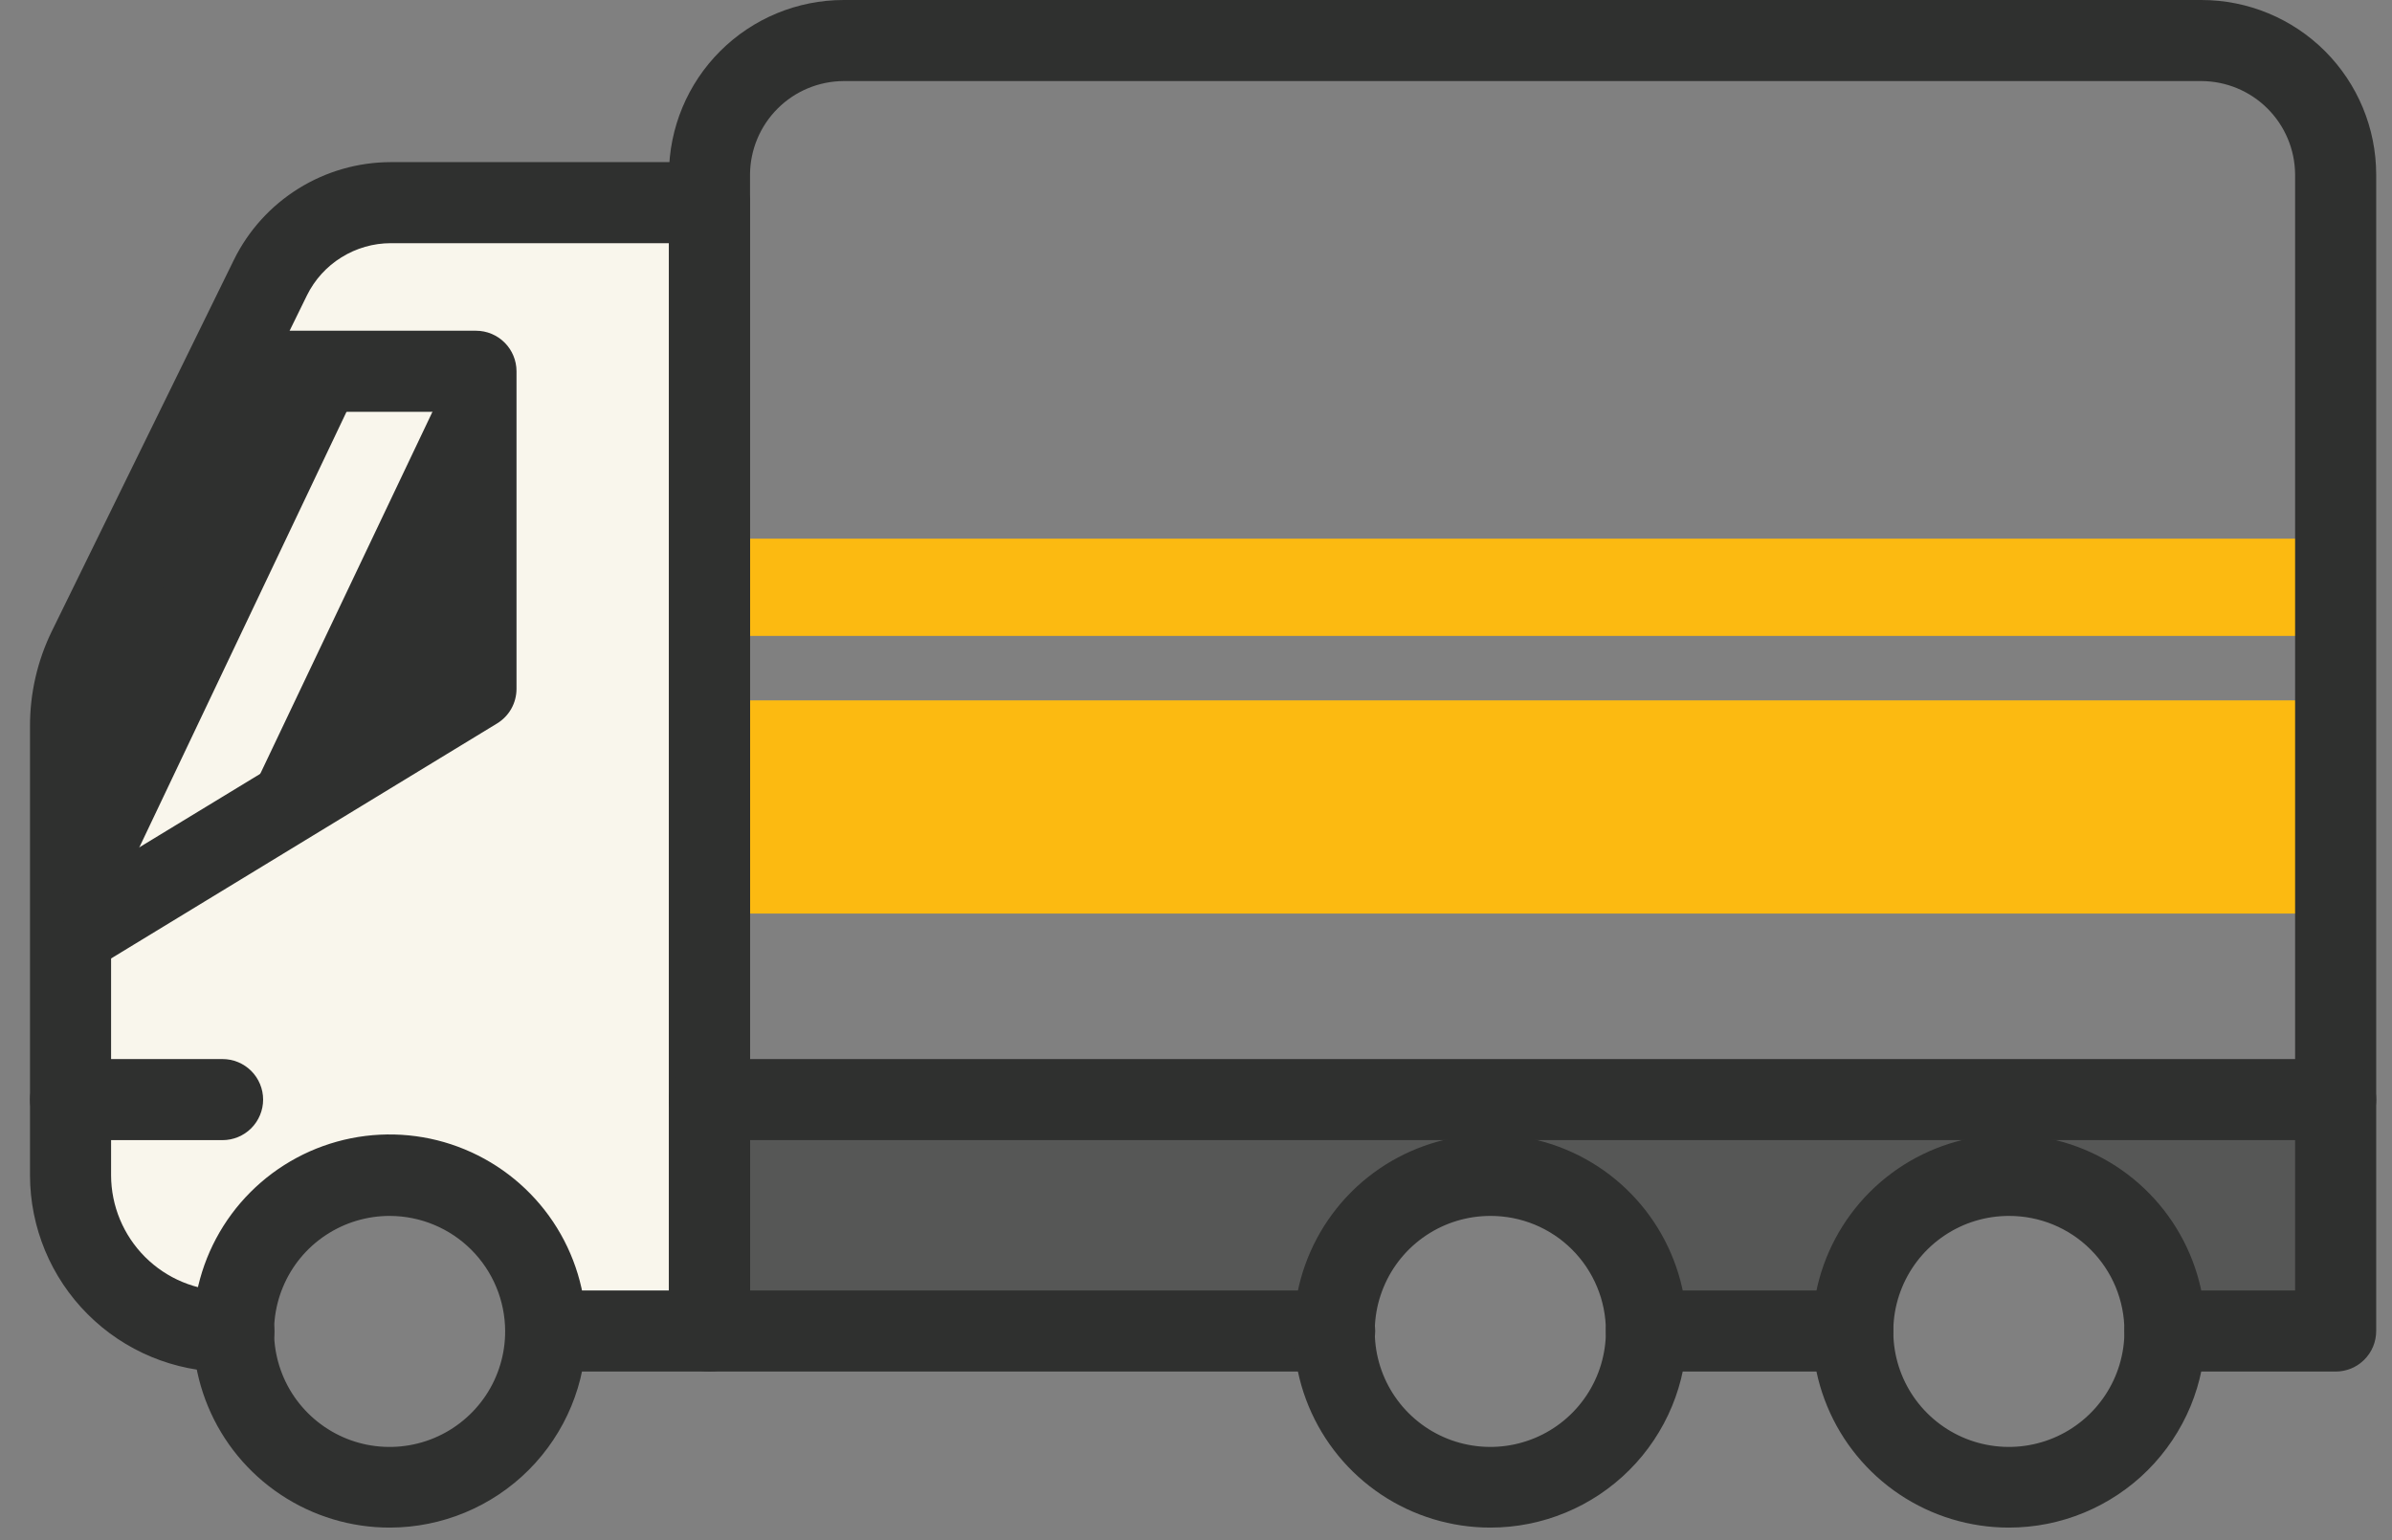 <svg width="59" height="38" viewBox="0 0 59 38" fill="none" xmlns="http://www.w3.org/2000/svg">
<rect x="0" y="0" width="59" height="38" fill="#808080" stroke="none"/>
<path d="M57.61 17.28H17.51V22.54H57.61V17.28Z" fill="#FCBA11"/>
<path d="M57.61 13.29H17.51V15.69H57.61V13.29Z" fill="#FCBA11"/>
<path d="M17.51 4.93V32.78H13.51C13.46 31.794 13.033 30.865 12.317 30.185C11.601 29.505 10.652 29.126 9.665 29.126C8.678 29.126 7.728 29.505 7.013 30.185C6.297 30.865 5.87 31.794 5.82 32.78H5.6C4.579 32.78 3.6 32.374 2.878 31.652C2.156 30.93 1.75 29.951 1.75 28.93V17.86C1.758 17.215 1.908 16.58 2.19 16L5.55 9.13L6.68 6.84C6.953 6.278 7.379 5.804 7.91 5.475C8.441 5.146 9.055 4.974 9.68 4.98L17.51 4.93Z" fill="#F9F6EC"/>
<path d="M1.75 23L11.75 16.91V9.05H5.55L2.27 15.71C1.89 16.498 1.708 17.366 1.74 18.24L1.75 23Z" fill="#2F302F"/>
<path d="M11.09 9.27L5.46 21.11H3.34L8.97 9.27H11.09Z" fill="#F9F6EC"/>
<path d="M57.82 26.79V33.05H52.91C52.99 31.05 51.91 29.15 49.35 29.21C46.79 29.27 45.69 31 45.5 33.05H40.41C40.434 32.538 40.351 32.027 40.166 31.55C39.981 31.072 39.698 30.639 39.336 30.277C38.973 29.915 38.539 29.634 38.061 29.45C37.583 29.266 37.071 29.184 36.56 29.21C33.97 29.15 33.43 30.45 32.72 33.05H17.3V26.79H57.82Z" fill="#565756"/>
<path d="M57.61 33.84H53.4C53.135 33.84 52.88 33.735 52.693 33.547C52.505 33.36 52.4 33.105 52.4 32.84C52.4 32.575 52.505 32.32 52.693 32.133C52.88 31.945 53.135 31.84 53.4 31.84H56.61V4.3C56.605 3.69 56.359 3.106 55.927 2.676C55.495 2.245 54.91 2.003 54.3 2H20.81C20.2 2.003 19.615 2.245 19.183 2.676C18.751 3.106 18.505 3.69 18.5 4.3V31.84H32.92C33.185 31.84 33.44 31.945 33.627 32.133C33.815 32.32 33.92 32.575 33.92 32.84C33.92 33.105 33.815 33.36 33.627 33.547C33.44 33.735 33.185 33.84 32.92 33.84H17.5C17.235 33.84 16.98 33.735 16.793 33.547C16.605 33.36 16.5 33.105 16.5 32.84V4.3C16.503 3.159 16.958 2.065 17.766 1.259C18.574 0.453 19.669 -3.07209e-06 20.81 0H54.3C55.443 0 56.539 0.454 57.348 1.262C58.156 2.071 58.61 3.167 58.61 4.31V32.84C58.61 33.105 58.505 33.36 58.317 33.547C58.13 33.735 57.875 33.84 57.61 33.84Z" fill="#2F302F"/>
<path d="M45.7 33.84H40.61C40.345 33.84 40.09 33.735 39.903 33.547C39.715 33.36 39.61 33.105 39.61 32.84C39.61 32.575 39.715 32.321 39.903 32.133C40.09 31.945 40.345 31.84 40.61 31.84H45.7C45.965 31.84 46.219 31.945 46.407 32.133C46.594 32.321 46.7 32.575 46.7 32.84C46.7 33.105 46.594 33.36 46.407 33.547C46.219 33.735 45.965 33.84 45.7 33.84Z" fill="#2F302F"/>
<path d="M17.5 33.84H13.5C13.235 33.84 12.98 33.735 12.793 33.547C12.605 33.36 12.5 33.105 12.5 32.84C12.5 32.575 12.605 32.32 12.793 32.133C12.98 31.945 13.235 31.84 13.5 31.84H16.5V6H9.64C9.209 6 8.786 6.122 8.421 6.35C8.055 6.577 7.76 6.903 7.57 7.29L3.08 16.45C2.853 16.907 2.737 17.41 2.74 17.92V29C2.742 29.755 3.044 30.478 3.577 31.012C4.111 31.546 4.835 31.847 5.59 31.85H5.77C6.035 31.85 6.289 31.955 6.477 32.143C6.664 32.33 6.77 32.585 6.77 32.85C6.77 33.115 6.664 33.37 6.477 33.557C6.289 33.745 6.035 33.85 5.77 33.85H5.59C4.304 33.847 3.072 33.336 2.163 32.426C1.254 31.518 0.742 30.285 0.74 29V17.92C0.738 17.106 0.922 16.302 1.28 15.57L5.77 6.41C6.126 5.687 6.677 5.079 7.361 4.653C8.045 4.227 8.834 4.001 9.64 4H17.5C17.765 4 18.019 4.105 18.207 4.293C18.394 4.48 18.5 4.735 18.5 5V32.84C18.5 33.105 18.394 33.36 18.207 33.547C18.019 33.735 17.765 33.84 17.5 33.84Z" fill="#2F302F"/>
<path d="M2.26 23.94L1.26 22.23L10.78 16.44V10.16H5.54V8.16H11.74C12.005 8.16 12.259 8.265 12.447 8.453C12.634 8.64 12.74 8.895 12.74 9.16V17C12.739 17.171 12.695 17.339 12.611 17.488C12.527 17.636 12.406 17.761 12.26 17.85L2.26 23.94Z" fill="#2F302F"/>
<path d="M5.49 28.13H1.74C1.475 28.13 1.22 28.024 1.033 27.837C0.845 27.649 0.74 27.395 0.74 27.13C0.74 26.865 0.845 26.61 1.033 26.423C1.22 26.235 1.475 26.13 1.74 26.13H5.49C5.755 26.13 6.009 26.235 6.197 26.423C6.384 26.61 6.49 26.865 6.49 27.13C6.49 27.395 6.384 27.649 6.197 27.837C6.009 28.024 5.755 28.13 5.49 28.13Z" fill="#2F302F"/>
<path d="M57.61 28.13H17.5C17.235 28.13 16.98 28.024 16.793 27.837C16.605 27.649 16.5 27.395 16.5 27.13C16.5 26.865 16.605 26.61 16.793 26.423C16.98 26.235 17.235 26.13 17.5 26.13H57.61C57.875 26.13 58.13 26.235 58.317 26.423C58.505 26.61 58.61 26.865 58.61 27.13C58.61 27.395 58.505 27.649 58.317 27.837C58.13 28.024 57.875 28.13 57.61 28.13Z" fill="#2F302F"/>
<path d="M49.55 37.69C48.59 37.69 47.653 37.406 46.855 36.873C46.058 36.34 45.436 35.582 45.069 34.696C44.702 33.81 44.606 32.835 44.793 31.894C44.98 30.953 45.442 30.089 46.12 29.41C46.798 28.732 47.663 28.27 48.603 28.083C49.544 27.896 50.52 27.992 51.406 28.359C52.292 28.726 53.049 29.348 53.582 30.145C54.115 30.943 54.4 31.881 54.4 32.84C54.4 33.477 54.274 34.108 54.031 34.696C53.787 35.284 53.429 35.819 52.979 36.27C52.529 36.72 51.994 37.077 51.406 37.321C50.817 37.565 50.187 37.69 49.55 37.69ZM49.55 30C48.986 30 48.434 30.167 47.965 30.481C47.496 30.795 47.131 31.24 46.916 31.762C46.7 32.283 46.644 32.857 46.755 33.41C46.866 33.963 47.138 34.471 47.538 34.869C47.938 35.267 48.446 35.538 49 35.646C49.553 35.755 50.127 35.697 50.647 35.48C51.168 35.263 51.612 34.896 51.924 34.426C52.236 33.956 52.402 33.404 52.4 32.84C52.4 32.466 52.326 32.096 52.183 31.751C52.039 31.406 51.829 31.092 51.564 30.828C51.3 30.564 50.985 30.355 50.64 30.213C50.294 30.071 49.923 29.999 49.55 30Z" fill="#2F302F"/>
<path d="M36.76 37.69C35.8 37.69 34.863 37.406 34.065 36.873C33.268 36.34 32.646 35.582 32.279 34.696C31.912 33.81 31.816 32.835 32.003 31.894C32.19 30.953 32.652 30.089 33.33 29.41C34.008 28.732 34.873 28.27 35.813 28.083C36.754 27.896 37.73 27.992 38.616 28.359C39.502 28.726 40.259 29.348 40.792 30.145C41.325 30.943 41.61 31.881 41.61 32.84C41.61 34.126 41.099 35.36 40.189 36.27C39.28 37.179 38.046 37.69 36.76 37.69ZM36.76 30C36.196 30 35.644 30.167 35.175 30.481C34.706 30.795 34.341 31.24 34.126 31.762C33.91 32.283 33.854 32.857 33.965 33.41C34.076 33.963 34.348 34.471 34.748 34.869C35.148 35.267 35.656 35.538 36.21 35.646C36.763 35.755 37.337 35.697 37.857 35.48C38.378 35.263 38.822 34.896 39.134 34.426C39.446 33.956 39.612 33.404 39.61 32.84C39.61 32.466 39.536 32.096 39.392 31.751C39.249 31.406 39.039 31.092 38.774 30.828C38.51 30.564 38.195 30.355 37.85 30.213C37.504 30.071 37.133 29.999 36.76 30Z" fill="#2F302F"/>
<path d="M9.62 37.69C8.66 37.692 7.721 37.409 6.923 36.877C6.124 36.346 5.5 35.589 5.132 34.703C4.763 33.817 4.666 32.841 4.852 31.9C5.038 30.959 5.499 30.093 6.177 29.414C6.855 28.735 7.719 28.272 8.66 28.084C9.601 27.896 10.577 27.991 11.463 28.358C12.35 28.725 13.108 29.347 13.642 30.144C14.175 30.942 14.46 31.88 14.46 32.84C14.46 34.125 13.95 35.357 13.043 36.266C12.135 37.175 10.904 37.687 9.62 37.69ZM9.62 30C9.055 29.998 8.503 30.164 8.033 30.476C7.562 30.788 7.196 31.233 6.979 31.755C6.762 32.276 6.704 32.85 6.814 33.404C6.924 33.957 7.195 34.466 7.595 34.865C7.994 35.264 8.502 35.536 9.056 35.646C9.61 35.755 10.184 35.698 10.705 35.481C11.226 35.264 11.671 34.897 11.984 34.427C12.296 33.957 12.462 33.404 12.46 32.84C12.457 32.088 12.157 31.367 11.625 30.835C11.093 30.303 10.372 30.003 9.62 30Z" fill="#2F302F"/>
</svg>

